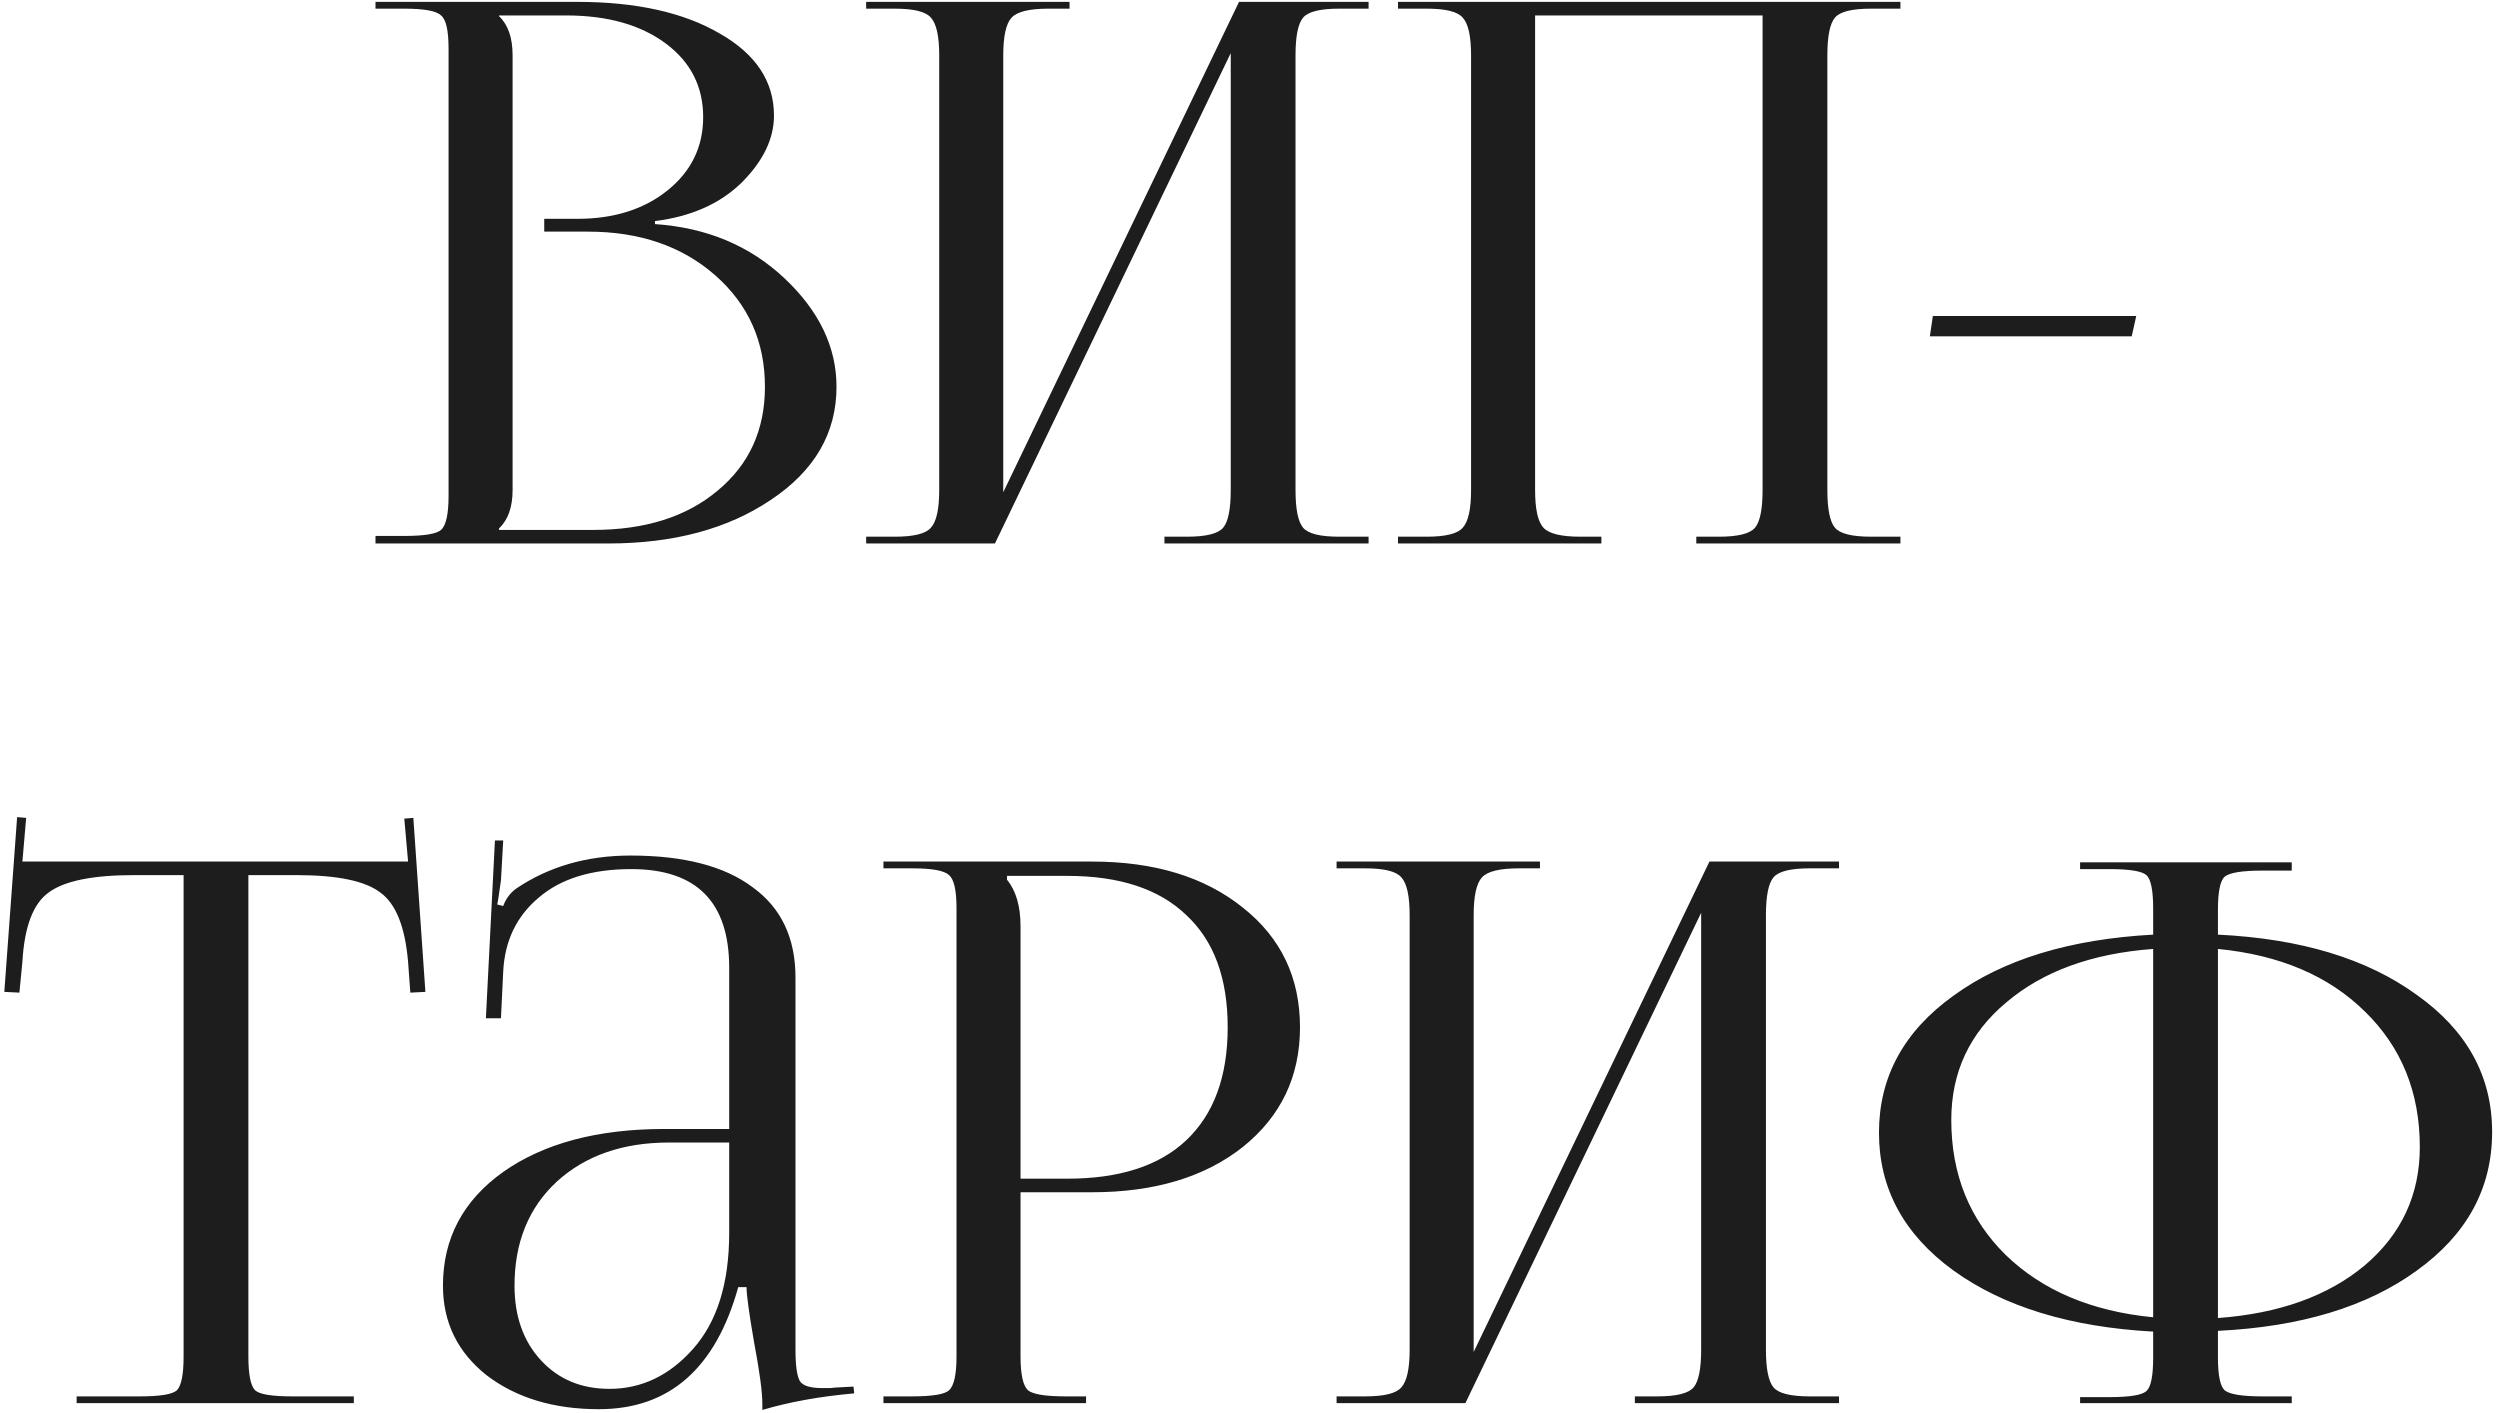 <?xml version="1.0" encoding="UTF-8"?> <svg xmlns="http://www.w3.org/2000/svg" width="253" height="143" viewBox="0 0 253 143" fill="none"> <path d="M50.503 53.628H60.032C65.266 53.628 69.459 52.306 72.61 49.664C75.811 47.021 77.412 43.515 77.412 39.144C77.412 34.57 75.735 30.81 72.381 27.862C69.027 24.914 64.733 23.441 59.498 23.441H55.077V22.145H58.431C62.141 22.145 65.19 21.179 67.579 19.248C69.967 17.317 71.161 14.852 71.161 11.854C71.161 8.754 69.891 6.263 67.35 4.383C64.809 2.503 61.455 1.563 57.287 1.563H50.503V1.639C51.418 2.503 51.875 3.824 51.875 5.603V49.588C51.875 51.316 51.418 52.611 50.503 53.475V53.628ZM38.001 55V54.238H40.898C42.931 54.238 44.176 54.034 44.633 53.628C45.141 53.17 45.395 52.027 45.395 50.197V4.917C45.395 3.087 45.141 1.969 44.633 1.563C44.176 1.105 42.931 0.876 40.898 0.876H38.001V0.19H58.431C64.377 0.19 69.179 1.258 72.838 3.392C76.497 5.476 78.327 8.245 78.327 11.701C78.327 14.039 77.234 16.3 75.049 18.486C72.864 20.62 69.942 21.916 66.282 22.373V22.678C71.517 23.034 75.888 24.864 79.394 28.167C82.901 31.47 84.654 35.129 84.654 39.144C84.654 43.82 82.443 47.631 78.022 50.579C73.651 53.526 68.163 55 61.556 55H38.001ZM87.655 55V54.314H90.552C92.483 54.314 93.703 54.009 94.211 53.399C94.77 52.789 95.049 51.519 95.049 49.588V5.603C95.049 3.672 94.77 2.401 94.211 1.791C93.703 1.181 92.483 0.876 90.552 0.876H87.655V0.19H108.237V0.876H106.103C104.172 0.876 102.927 1.181 102.367 1.791C101.808 2.401 101.529 3.672 101.529 5.603V49.816L125.389 0.19H138.501V0.876H135.528C133.597 0.876 132.377 1.181 131.869 1.791C131.36 2.401 131.106 3.672 131.106 5.603V49.588C131.106 51.519 131.36 52.789 131.869 53.399C132.377 54.009 133.597 54.314 135.528 54.314H138.501V55H117.842V54.314H120.129C122.06 54.314 123.28 54.009 123.788 53.399C124.296 52.789 124.551 51.519 124.551 49.588V5.374L100.69 55H87.655ZM141.478 55V54.314H144.375C146.306 54.314 147.525 54.009 148.034 53.399C148.593 52.789 148.872 51.519 148.872 49.588V5.603C148.872 3.672 148.593 2.401 148.034 1.791C147.525 1.181 146.306 0.876 144.375 0.876H141.478V0.19H192.323V0.876H189.35C187.419 0.876 186.2 1.181 185.691 1.791C185.183 2.401 184.929 3.672 184.929 5.603V49.588C184.929 51.519 185.183 52.789 185.691 53.399C186.2 54.009 187.419 54.314 189.35 54.314H192.323V55H171.665V54.314H173.952C175.883 54.314 177.103 54.009 177.611 53.399C178.119 52.789 178.373 51.519 178.373 49.588V1.563H155.352V49.588C155.352 51.519 155.631 52.789 156.19 53.399C156.749 54.009 157.994 54.314 159.926 54.314H162.06V55H141.478ZM215.73 34.037H195.301L195.605 31.978H216.188L215.73 34.037ZM7.755 142V141.314H14.159C16.191 141.314 17.436 141.111 17.894 140.704C18.351 140.247 18.58 139.103 18.58 137.274V88.562H13.549C9.381 88.562 6.51 89.147 4.935 90.316C3.359 91.434 2.47 93.772 2.267 97.329L1.962 100.454L0.437 100.378L1.733 82.693L2.648 82.769L2.267 87.19H41.297L40.915 82.845L41.83 82.769L43.05 100.378L41.525 100.454L41.297 97.329C40.992 93.772 40.051 91.434 38.476 90.316C36.951 89.147 34.131 88.562 30.015 88.562H25.136V137.274C25.136 139.103 25.364 140.247 25.822 140.704C26.279 141.111 27.524 141.314 29.557 141.314H35.808V142H7.755ZM73.794 114.252V97.939C73.794 91.281 70.491 87.953 63.885 87.953C59.87 87.953 56.744 88.918 54.508 90.849C52.272 92.73 51.078 95.22 50.925 98.32L50.697 103.046H49.172L50.087 85.056H50.925L50.697 89.096C50.493 90.57 50.366 91.383 50.316 91.535L50.925 91.688C51.179 90.977 51.611 90.392 52.221 89.935C55.525 87.699 59.387 86.581 63.808 86.581C69.195 86.581 73.312 87.648 76.158 89.782C79.054 91.866 80.503 94.915 80.503 98.93V136.588C80.503 138.214 80.655 139.281 80.96 139.789C81.265 140.247 82.027 140.475 83.247 140.475C83.4 140.475 83.654 140.475 84.009 140.475C84.416 140.425 84.721 140.399 84.924 140.399L86.373 140.323L86.449 141.009C82.993 141.314 79.893 141.873 77.149 142.686V142.076C77.149 140.857 76.869 138.773 76.31 135.825C75.802 132.878 75.548 131.023 75.548 130.261H74.709C72.422 138.493 67.722 142.61 60.607 142.61C56.033 142.61 52.247 141.466 49.248 139.179C46.301 136.842 44.827 133.818 44.827 130.108C44.827 125.331 46.86 121.494 50.925 118.597C55.042 115.701 60.48 114.252 67.239 114.252H73.794ZM73.794 115.624H67.696C63.021 115.624 59.234 116.946 56.338 119.588C53.492 122.231 52.069 125.738 52.069 130.108C52.069 133.208 52.958 135.724 54.737 137.655C56.516 139.586 58.828 140.552 61.674 140.552C64.926 140.552 67.747 139.205 70.135 136.511C72.575 133.767 73.794 129.854 73.794 124.772V115.624ZM101.906 88.639V89.02C102.821 90.138 103.278 91.713 103.278 93.746V119.283H108.005C113.29 119.283 117.305 117.987 120.049 115.396C122.844 112.753 124.242 108.941 124.242 103.961C124.242 98.981 122.844 95.195 120.049 92.603C117.305 89.96 113.29 88.639 108.005 88.639H101.906ZM89.404 142V141.314H92.301C94.334 141.314 95.579 141.111 96.037 140.704C96.545 140.247 96.799 139.103 96.799 137.274V91.917C96.799 90.087 96.545 88.969 96.037 88.562C95.579 88.105 94.334 87.876 92.301 87.876H89.404V87.19H110.52C116.822 87.19 121.904 88.74 125.766 91.84C129.629 94.89 131.56 98.93 131.56 103.961C131.56 108.941 129.629 112.982 125.766 116.082C121.904 119.131 116.822 120.656 110.52 120.656H103.278V137.274C103.278 139.103 103.532 140.247 104.041 140.704C104.549 141.111 105.819 141.314 107.852 141.314H109.91V142H89.404ZM135.262 142V141.314H138.159C140.09 141.314 141.309 141.009 141.818 140.399C142.377 139.789 142.656 138.519 142.656 136.588V92.603C142.656 90.672 142.377 89.401 141.818 88.791C141.309 88.181 140.09 87.876 138.159 87.876H135.262V87.19H155.844V87.876H153.71C151.778 87.876 150.533 88.181 149.974 88.791C149.415 89.401 149.136 90.672 149.136 92.603V136.816L172.996 87.19H186.107V87.876H183.134C181.203 87.876 179.984 88.181 179.475 88.791C178.967 89.401 178.713 90.672 178.713 92.603V136.588C178.713 138.519 178.967 139.789 179.475 140.399C179.984 141.009 181.203 141.314 183.134 141.314H186.107V142H165.449V141.314H167.736C169.667 141.314 170.887 141.009 171.395 140.399C171.903 139.789 172.157 138.519 172.157 136.588V92.374L148.297 142H135.262ZM210.505 142V141.39H213.478C215.511 141.39 216.756 141.187 217.214 140.78C217.671 140.374 217.9 139.256 217.9 137.426V134.758C209.514 134.301 202.781 132.243 197.699 128.583C192.667 124.924 190.152 120.274 190.152 114.633C190.152 108.992 192.667 104.368 197.699 100.759C202.73 97.1 209.463 95.042 217.9 94.585V91.917C217.9 90.087 217.671 88.969 217.214 88.562C216.756 88.156 215.511 87.953 213.478 87.953H210.505V87.267H231.926V88.105H228.953C226.92 88.105 225.65 88.308 225.141 88.715C224.684 89.122 224.455 90.24 224.455 92.069V94.585C232.841 94.991 239.549 97.024 244.58 100.683C249.662 104.291 252.203 108.916 252.203 114.557C252.203 120.249 249.662 124.924 244.58 128.583C239.549 132.243 232.841 134.275 224.455 134.682V137.35C224.455 139.179 224.684 140.298 225.141 140.704C225.65 141.111 226.92 141.314 228.953 141.314H231.926V142H210.505ZM224.455 96.033V133.386C230.655 132.929 235.61 131.15 239.32 128.05C243.03 124.899 244.885 120.91 244.885 116.082C244.885 110.542 243.03 105.968 239.32 102.36C235.661 98.752 230.706 96.643 224.455 96.033ZM217.9 133.31V96.033C211.7 96.49 206.745 98.295 203.035 101.445C199.325 104.545 197.47 108.509 197.47 113.337C197.47 118.826 199.299 123.374 202.958 126.983C206.668 130.591 211.649 132.7 217.9 133.31Z" fill="#1D1D1D"></path> </svg> 